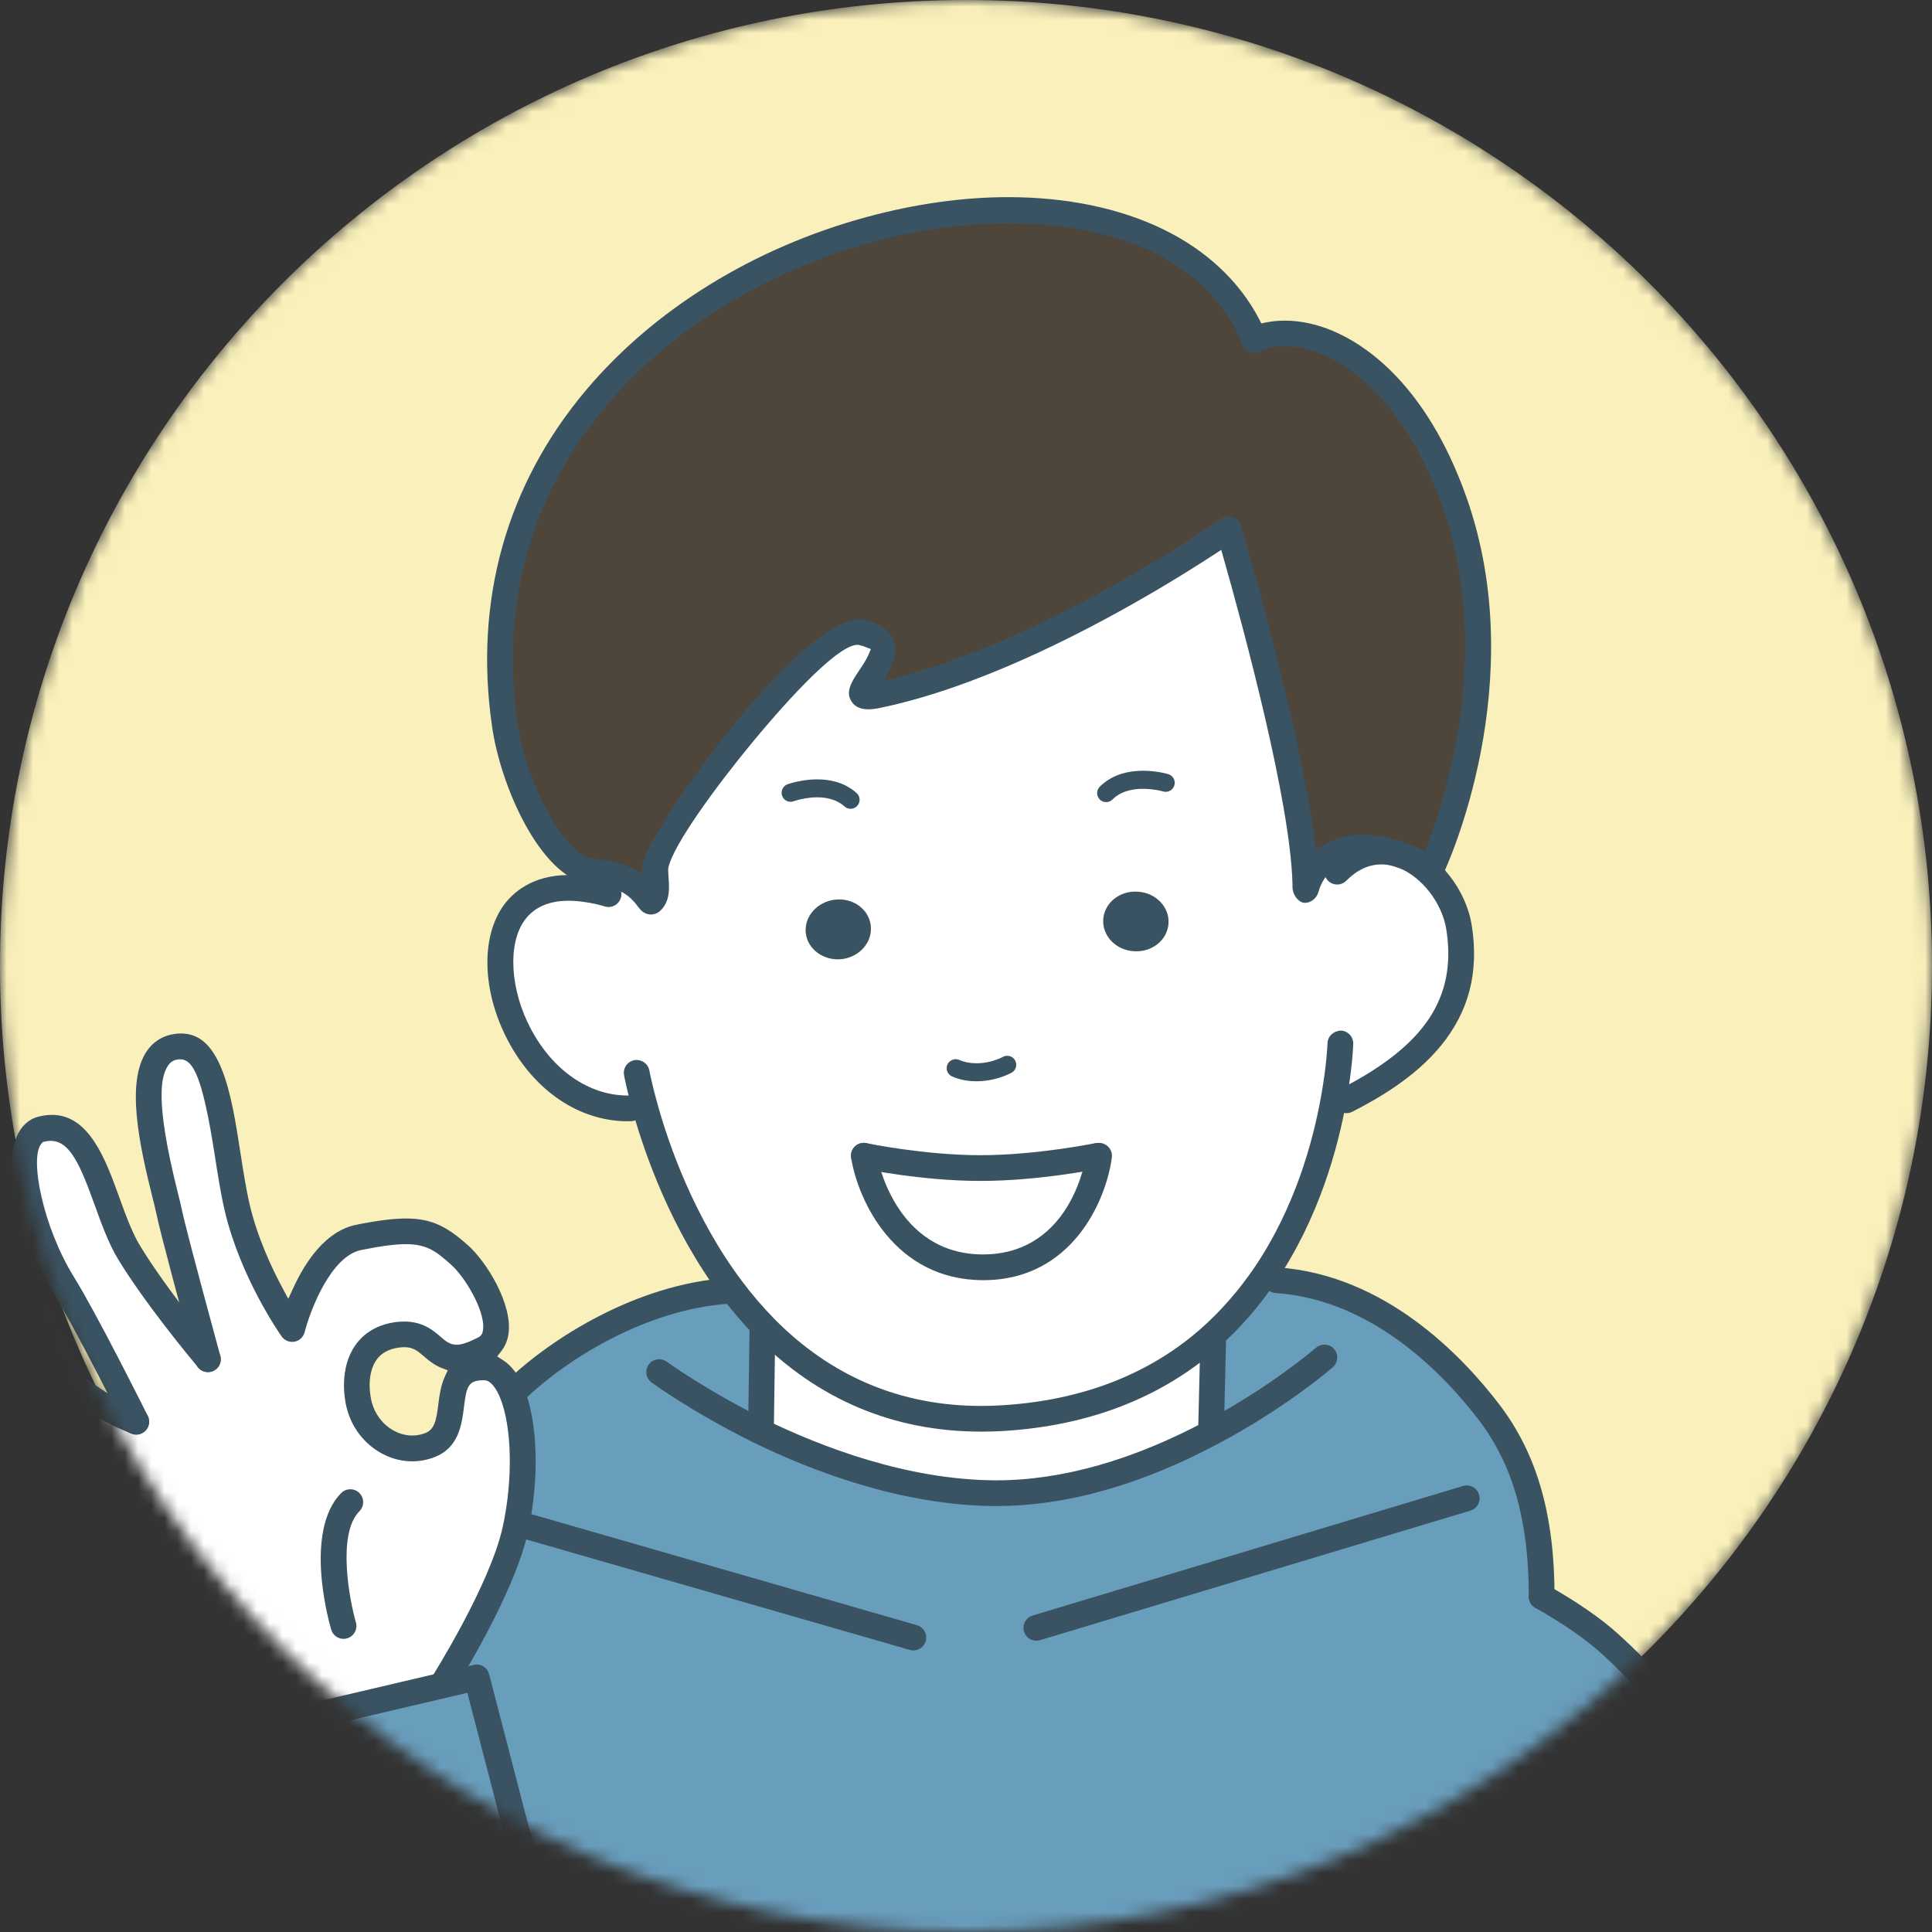 <svg width="147" height="147" viewBox="0 0 147 147" fill="none" xmlns="http://www.w3.org/2000/svg">
<rect x="0" y="0" width="147" height="147" fill="#333333" stroke="none"/>
<mask id="mask0_19_1083" style="mask-type:alpha" maskUnits="userSpaceOnUse" x="0" y="0" width="147" height="147">
<path d="M147 73.5C147 114.093 114.093 147 73.5 147C32.907 147 0 114.093 0 73.5C0 32.907 32.907 0 73.5 0C114.093 0 147 32.907 147 73.5Z" fill="#D9D9D9"/>
</mask>
<g mask="url(#mask0_19_1083)">
<path d="M147 73.5C147 114.093 114.093 147 73.5 147C32.907 147 0 114.093 0 73.5C0 32.907 32.907 0 73.5 0C114.093 0 147 32.907 147 73.5Z" fill="#F9F0BB"/>
<path d="M42.168 150.355V151.314H13.53V150.823C13.53 150.823 13.484 134.618 13.53 132.967L16.878 132.183L33.657 128.238L36.268 127.629L42.168 150.355Z" fill="#699DBC"/>
<path d="M92.374 108.907L92.152 108.509L92.304 102.186L92.011 101.835C93.697 100.348 95.103 98.686 96.273 96.965L97.128 97.41C104.586 97.913 110.206 103.381 113.344 107.514C116.575 111.787 117.301 116.88 117.301 121.482C119.326 122.63 121.106 123.824 122.429 125.018C133.81 135.228 137.919 151.023 137.919 151.023V151.315H42.168V150.356L36.267 127.63L33.657 128.239L33.645 128.192C33.645 128.192 38.188 121.015 39.207 116.391C40.073 112.434 39.921 108.277 38.937 105.935L39.195 105.817C42.919 102.235 49.206 98.64 55.434 98.218L55.657 98.043C56.429 99.085 57.296 100.092 58.232 101.052L58.01 101.274L57.905 108.509L57.729 108.86C62.495 111.19 69.004 113.578 75.713 113.614C81.919 113.638 87.844 111.343 92.375 108.908L92.374 108.907Z" fill="#699DBC"/>
<path d="M92.152 108.509L92.374 108.908C87.843 111.343 81.918 113.638 75.713 113.614C69.003 113.579 62.494 111.191 57.728 108.86L57.904 108.509L58.009 101.274L58.231 101.052C62.411 105.278 68.242 108.381 76.286 107.902C83.24 107.48 88.31 105.08 92.01 101.837L92.303 102.188L92.151 108.51L92.152 108.509Z" fill="white"/>
<path d="M10.369 108.17C10.194 107.807 6.528 100.478 4.796 97.679C2.033 93.229 0.745 86.521 3.168 85.912C7.125 84.928 7.676 91.72 9.795 95.255C11.845 98.651 15.52 103.065 15.813 103.404C15.661 102.83 13.167 93.733 12.862 92.176C12.441 90.08 9.303 80.209 13.413 79.636C16.855 79.156 16.89 86.954 18.05 91.895C19.209 96.837 22.23 101.121 22.23 101.121C22.23 101.121 23.822 94.822 27.311 94.144C31.877 93.23 32.919 93.687 34.934 95.455C36.679 97 39.09 101.496 36.831 102.633C32.662 104.74 33.529 101.111 30.204 101.567C27.113 102.001 26.891 105.021 27.312 106.813C27.898 109.283 30.391 110.817 32.663 109.974C35.614 108.897 32.885 104.038 36.832 104.038C37.733 104.038 38.448 104.753 38.939 105.935C39.923 108.277 40.075 112.433 39.209 116.391C38.19 121.016 33.647 128.193 33.647 128.193L33.659 128.239L16.881 132.185L16.717 131.459C9.294 127.209 7.303 118.275 4.786 114.294C3.322 111.977 -3.948 100.315 -1.548 98.922C2.082 96.826 3.393 101.521 4.705 104.038C5.981 106.485 10.114 108.078 10.372 108.171L10.369 108.17Z" fill="white"/>
<path d="M83.628 87.938C83.628 87.938 82.528 96.426 74.811 96.426C67.095 96.426 65.726 87.938 65.726 87.938C65.726 87.938 70.151 88.874 74.601 88.874C79.05 88.874 83.534 87.938 83.534 87.938H83.628Z" fill="white"/>
<path d="M101.471 83.64C100.839 87.152 99.421 92.304 96.272 96.964C95.101 98.685 93.696 100.348 92.01 101.835C88.31 105.078 83.241 107.478 76.286 107.899C68.243 108.379 62.411 105.277 58.231 101.049C57.295 100.09 56.428 99.082 55.656 98.04C52.003 93.182 50.048 87.678 49.135 84.447L47.975 84.33C37.8 84.6 33.433 65.843 44.756 67.68L45.025 66.334C45.131 66.357 45.224 66.369 45.33 66.369C48.701 66.544 49.358 68.769 49.556 68.594C50.248 67.962 49.709 66.627 49.907 65.749C50.633 62.645 62.283 47.378 65.549 48.116C70.198 49.158 62.763 53.747 66.861 52.882C73.781 51.429 81.344 47.624 86.624 44.569C87.222 44.23 87.772 43.902 88.299 43.585C91.471 41.688 93.485 40.283 93.485 40.283C93.649 40.846 99.104 59.227 99.316 67.177C99.374 69.215 98.965 64.848 103.332 64.496C104.234 64.426 105.229 64.625 106.142 64.918C106.294 64.953 106.435 65 106.587 65.058C106.622 65.058 106.657 65.07 106.681 65.082C108.847 65.889 110.638 68.219 111.014 70.573C112.044 77.119 107.958 80.9 102.443 83.721L101.472 83.639L101.471 83.64ZM88.908 70.27C88.991 69.017 87.948 67.928 86.579 67.846C85.197 67.752 84.026 68.701 83.944 69.954C83.862 71.206 84.904 72.296 86.273 72.377C87.655 72.471 88.826 71.522 88.908 70.27ZM83.628 87.937H83.534C83.534 87.937 79.061 88.874 74.601 88.874C70.141 88.874 65.726 87.937 65.726 87.937C65.726 87.937 67.096 96.425 74.811 96.425C82.527 96.425 83.628 87.937 83.628 87.937ZM64.052 72.974C65.421 72.811 66.406 71.663 66.253 70.422C66.113 69.169 64.883 68.291 63.525 68.455C62.156 68.619 61.172 69.755 61.312 71.007C61.464 72.248 62.694 73.127 64.052 72.974Z" fill="white"/>
<path d="M93.486 40.273V40.285C93.486 40.285 91.472 41.69 88.299 43.587C91.472 41.678 93.486 40.273 93.486 40.273Z" fill="#CCD5DC"/>
<path d="M86.578 67.845C87.947 67.928 88.99 69.016 88.907 70.269C88.825 71.521 87.655 72.47 86.272 72.376C84.903 72.294 83.86 71.205 83.943 69.953C84.025 68.7 85.195 67.751 86.578 67.845Z" fill="#3A5362"/>
<path d="M86.625 44.571C87.222 44.232 87.773 43.904 88.299 43.587C87.772 43.903 87.222 44.231 86.625 44.571Z" fill="#CCD5DC"/>
<path d="M66.252 70.422C66.404 71.663 65.421 72.811 64.051 72.975C62.693 73.127 61.463 72.249 61.311 71.008C61.171 69.755 62.155 68.619 63.524 68.455C64.882 68.291 66.112 69.17 66.252 70.422Z" fill="#3A5362"/>
<path d="M99.317 67.179C99.106 59.229 93.649 40.847 93.486 40.285V40.273C93.486 40.273 91.472 41.678 88.299 43.586C87.772 43.902 87.222 44.23 86.625 44.57C81.345 47.626 73.781 51.432 66.862 52.883C62.764 53.749 70.199 49.159 65.55 48.117C62.283 47.38 50.634 62.648 49.908 65.75C49.709 66.628 50.247 67.963 49.557 68.595C49.358 68.77 48.702 66.546 45.331 66.37C45.225 66.37 45.132 66.359 45.026 66.335C41.888 65.796 39.043 59.58 38.411 55.154C33.06 18.543 86.988 4.891 95.465 25.883V25.837C99.189 24.128 106.623 26.867 110.628 38.083C115.58 51.992 108.93 66.077 108.93 66.077C108.93 66.077 107.959 65.538 106.682 65.082C106.659 65.07 106.624 65.059 106.588 65.059C106.447 65 106.295 64.953 106.143 64.918C105.23 64.625 104.234 64.427 103.333 64.496C98.966 64.847 99.376 69.214 99.317 67.178V67.179Z" fill="#4E453B"/>
<path d="M92.122 109.487C91.585 109.471 91.159 109.022 91.173 108.484L91.325 102.163C91.338 101.635 91.763 101.206 92.273 101.206C92.287 101.206 92.301 101.206 92.316 101.207H92.327C92.866 101.221 93.295 101.67 93.282 102.21L93.13 108.532C93.117 109.058 92.679 109.487 92.152 109.487H92.122Z" fill="#3A5362"/>
<path d="M57.883 109.487C57.629 109.483 57.385 109.378 57.203 109.19C57.021 109.002 56.923 108.755 56.926 108.493L57.03 101.258C57.038 100.726 57.477 100.293 58.008 100.293H58.03C58.284 100.297 58.528 100.402 58.71 100.59C58.892 100.778 58.99 101.025 58.987 101.287L58.883 108.522C58.875 109.053 58.436 109.487 57.905 109.487H57.883Z" fill="#3A5362"/>
<path d="M137.917 152.001C137.473 152.001 137.085 151.699 136.971 151.269C136.93 151.113 132.749 135.592 121.775 125.747C120.582 124.67 118.914 123.522 116.817 122.334C116.348 122.068 116.182 121.469 116.448 120.999C116.621 120.693 116.949 120.503 117.303 120.503C117.471 120.503 117.635 120.547 117.782 120.63C120.003 121.889 121.786 123.121 123.084 124.292C134.546 134.574 138.695 150.12 138.866 150.776C139.002 151.298 138.687 151.833 138.166 151.969C138.082 151.99 137.999 152.001 137.917 152.001Z" fill="#3A5362"/>
<path d="M13.53 151.802C12.992 151.802 12.553 151.364 12.551 150.826V150.702C12.54 146.908 12.509 134.415 12.551 132.941C12.564 132.497 12.874 132.117 13.306 132.016L36.046 126.677C36.122 126.658 36.198 126.648 36.273 126.648C36.715 126.648 37.102 126.951 37.215 127.383L43.115 150.109C43.251 150.631 42.936 151.167 42.414 151.303C42.33 151.326 42.248 151.336 42.166 151.336C41.722 151.336 41.334 151.034 41.22 150.601L35.559 128.799L14.497 133.748L14.495 134.13C14.472 138.202 14.507 150.71 14.508 150.821C14.508 151.082 14.408 151.328 14.223 151.515C14.039 151.701 13.793 151.803 13.532 151.803H13.529L13.53 151.802Z" fill="#3A5362"/>
<path d="M33.644 129.17C33.459 129.17 33.279 129.117 33.121 129.019C32.901 128.879 32.748 128.662 32.69 128.407C32.633 128.152 32.679 127.89 32.818 127.669C33.001 127.38 37.287 120.555 38.251 116.18C39.043 112.559 38.954 108.503 38.036 106.314C37.834 105.83 37.409 105.017 36.83 105.017C35.61 105.017 35.499 105.476 35.3 107.065C35.135 108.387 34.908 110.196 32.997 110.893C32.467 111.088 31.919 111.187 31.364 111.188C30.571 111.188 29.799 110.991 29.068 110.6C27.71 109.873 26.722 108.576 26.358 107.039C26.207 106.395 25.806 104.153 27.014 102.387C27.687 101.403 28.743 100.785 30.067 100.599C30.299 100.568 30.53 100.552 30.749 100.552C32.194 100.552 32.982 101.237 33.557 101.739C33.897 102.035 34.219 102.316 34.742 102.316C35.136 102.316 35.598 102.16 36.388 101.761C36.663 101.62 36.727 101.391 36.754 101.183C36.866 100.33 36.342 99.17 36.021 98.554C35.519 97.593 34.87 96.709 34.283 96.19C33.236 95.271 32.545 94.664 30.874 94.664C30.071 94.664 29.032 94.8 27.503 95.105C25.149 95.564 23.583 99.778 23.179 101.363C23.085 101.733 22.782 102.016 22.408 102.085C22.352 102.094 22.293 102.1 22.233 102.1C21.913 102.1 21.613 101.946 21.431 101.687C21.302 101.506 18.293 97.217 17.098 92.12C16.799 90.85 16.573 89.392 16.354 87.982C15.391 81.773 14.674 80.597 13.686 80.597C13.639 80.597 13.59 80.601 13.543 80.609C13.206 80.657 12.973 80.802 12.786 81.08C12.259 81.86 11.763 83.707 13.52 90.709C13.662 91.278 13.768 91.702 13.825 91.984C13.993 92.847 14.914 96.356 16.559 102.411L16.762 103.157C16.9 103.675 16.589 104.213 16.067 104.352C15.985 104.374 15.9 104.385 15.816 104.385C15.373 104.385 14.984 104.086 14.87 103.658L14.671 102.925C14.054 100.654 12.173 93.744 11.904 92.365C11.852 92.106 11.758 91.73 11.639 91.254L11.621 91.186C10.57 86.996 9.583 82.33 11.163 79.986C11.66 79.248 12.392 78.793 13.28 78.669C13.447 78.646 13.613 78.635 13.77 78.635C15.144 78.635 16.133 79.507 16.882 81.379C17.583 83.13 17.94 85.431 18.285 87.656L18.295 87.719C18.506 89.08 18.725 90.487 19.003 91.674C19.582 94.139 20.667 96.456 21.475 97.966L21.934 98.823L22.342 97.94C23.229 96.023 24.779 93.642 27.124 93.186C28.737 92.863 29.936 92.712 30.9 92.712C32.921 92.712 34.061 93.389 35.578 94.722C37.072 96.045 38.982 99.24 38.696 101.437C38.628 101.958 38.446 102.412 38.154 102.788L37.83 103.206L38.274 103.492C38.914 103.905 39.441 104.6 39.841 105.56C40.934 108.165 41.06 112.498 40.163 116.601C39.12 121.335 34.661 128.418 34.472 128.718C34.292 129.003 33.982 129.173 33.644 129.173V129.17ZM30.771 102.502C30.637 102.502 30.495 102.513 30.334 102.535C29.563 102.643 28.99 102.964 28.629 103.49C28.027 104.368 28.046 105.666 28.262 106.588C28.497 107.577 29.127 108.409 29.99 108.87C30.423 109.102 30.9 109.225 31.367 109.225C31.692 109.225 32.012 109.168 32.317 109.055C33.075 108.777 33.199 108.063 33.354 106.823C33.427 106.237 33.527 105.434 33.851 104.733L34.067 104.265L33.586 104.078C33.072 103.878 32.65 103.544 32.269 103.213C31.793 102.8 31.451 102.502 30.768 102.502H30.771Z" fill="#3A5362"/>
<path d="M10.371 109.156C10.104 109.156 9.856 109.05 9.672 108.857L9.66 108.844C9.591 108.77 9.533 108.687 9.488 108.595C9.223 108.048 5.653 100.921 3.963 98.192C1.791 94.694 0.185 89.168 1.256 86.519C1.586 85.703 2.181 85.15 2.929 84.962C3.287 84.873 3.634 84.827 3.96 84.827C6.808 84.827 8.058 88.286 9.063 91.065L9.068 91.079C9.543 92.392 10.035 93.751 10.635 94.752C12.734 98.23 16.522 102.727 16.557 102.768C16.71 102.946 16.803 103.193 16.803 103.427C16.803 103.967 16.364 104.406 15.824 104.406C15.492 104.406 15.186 104.24 15.004 103.962L14.988 103.938L14.97 103.916C14.569 103.437 10.997 99.143 8.956 95.76C8.254 94.59 7.73 93.141 7.224 91.739C6.114 88.668 5.333 86.804 3.85 86.804C3.705 86.804 3.555 86.823 3.403 86.861L3.258 86.897L3.158 87.008C2.211 88.067 3.277 93.381 5.626 97.162C7.404 100.034 11.071 107.385 11.226 107.696L11.232 107.708C11.44 108.099 11.365 108.58 11.049 108.882C10.864 109.059 10.622 109.156 10.369 109.156H10.371Z" fill="#3A5362"/>
<path d="M16.713 132.436C16.54 132.436 16.377 132.392 16.228 132.307C10.512 129.033 7.852 123.096 5.91 118.761C5.203 117.184 4.593 115.822 3.956 114.815C-2.406 104.735 -3.3 100.82 -2.928 99.31C-2.757 98.613 -2.351 98.254 -2.042 98.074C-1.286 97.637 -0.549 97.416 0.147 97.416C0.484 97.416 0.819 97.468 1.142 97.571C3.067 98.183 4.122 100.483 4.971 102.331L5.002 102.4C5.197 102.823 5.381 103.223 5.57 103.585C6.681 105.715 10.66 107.234 10.7 107.249C11.207 107.433 11.47 107.995 11.287 108.502C11.146 108.889 10.777 109.15 10.368 109.15C10.257 109.15 10.145 109.13 10.039 109.091C9.988 109.072 5.343 107.385 3.833 104.49C3.621 104.083 3.403 103.608 3.192 103.148C2.347 101.308 1.566 99.759 0.548 99.435C0.427 99.395 0.291 99.374 0.151 99.374C-0.133 99.374 -0.44 99.456 -0.788 99.622L-1.051 99.748L-1.063 100.04C-1.094 100.81 -0.577 102.384 0.391 104.471C1.567 107.006 3.373 110.222 5.611 113.77C6.322 114.893 6.959 116.315 7.695 117.961C9.629 122.278 12.036 127.652 17.201 130.607C17.427 130.737 17.59 130.948 17.659 131.201C17.728 131.453 17.694 131.717 17.564 131.944C17.39 132.248 17.064 132.437 16.713 132.437V132.436Z" fill="#3A5362"/>
<path d="M26.138 124.696C25.707 124.696 25.321 124.406 25.2 123.991C25.094 123.629 24.558 121.711 24.429 119.519C24.318 117.633 24.493 115.076 25.961 113.601C26.146 113.415 26.393 113.313 26.656 113.313C26.919 113.313 27.161 113.414 27.344 113.598C27.727 113.98 27.729 114.601 27.348 114.983C25.624 116.715 26.601 121.799 27.08 123.444C27.23 123.961 26.931 124.505 26.414 124.656C26.323 124.683 26.23 124.696 26.139 124.696H26.138Z" fill="#3A5362"/>
<path d="M74.601 89.853C70.047 89.853 65.569 88.905 65.524 88.895C65.267 88.841 65.048 88.69 64.906 88.471C64.763 88.252 64.715 87.99 64.769 87.734C64.864 87.283 65.262 86.956 65.716 86.956C65.785 86.956 65.856 86.964 65.924 86.979C65.971 86.989 70.342 87.895 74.602 87.895C78.861 87.895 83.291 86.989 83.335 86.979C83.397 86.967 83.465 86.96 83.533 86.96C84.003 86.96 84.397 87.28 84.493 87.736C84.603 88.265 84.264 88.784 83.735 88.896C83.26 88.994 78.972 89.853 74.602 89.853H74.601Z" fill="#3A5362"/>
<path d="M74.811 97.404C68.049 97.404 65.279 91.314 64.759 88.093C64.718 87.835 64.779 87.576 64.932 87.364C65.085 87.152 65.312 87.012 65.57 86.971C65.625 86.962 65.678 86.957 65.732 86.957C66.203 86.957 66.616 87.312 66.691 87.781C66.745 88.097 68.055 95.447 74.81 95.447C77.584 95.447 79.814 94.155 81.263 91.711C82.35 89.875 82.627 88.017 82.656 87.811C82.721 87.324 83.132 86.958 83.608 86.958C83.654 86.958 83.701 86.962 83.747 86.969C84.288 87.04 84.666 87.532 84.597 88.064C84.178 91.295 81.593 97.405 74.81 97.405L74.811 97.404Z" fill="#3A5362"/>
<path d="M49.522 69.582C49.493 69.582 49.463 69.58 49.433 69.577C48.959 69.531 48.705 69.198 48.52 68.955C48.149 68.468 47.378 67.456 45.279 67.348C45.218 67.345 45.02 67.335 44.815 67.292L44.797 67.288C41.073 66.65 38.084 59.79 37.442 55.292C36.045 45.733 38.524 36.87 44.612 29.658C49.812 23.498 57.397 18.826 65.969 16.505C69.656 15.506 73.278 15 76.738 15C81.128 15 85.182 15.839 88.463 17.426C91.765 19.024 94.303 21.395 95.805 24.283L95.973 24.607L96.331 24.534C96.785 24.442 97.264 24.395 97.757 24.395C98.934 24.395 100.196 24.665 101.408 25.176C103.892 26.223 108.513 29.25 111.55 37.754C116.576 51.869 110.094 65.905 109.814 66.496C109.7 66.738 109.487 66.925 109.231 67.007C109.132 67.038 109.031 67.055 108.929 67.055C108.764 67.055 108.601 67.012 108.455 66.933C108.357 66.88 107.507 66.423 106.424 66.029L106.397 66.02L106.369 66.013C106.317 66 106.264 65.984 106.213 65.963C106.122 65.926 106.025 65.896 105.92 65.871C105.897 65.866 105.874 65.86 105.849 65.852C105.054 65.597 104.302 65.464 103.671 65.464C103.584 65.464 103.499 65.467 103.417 65.472C101.769 65.605 100.728 66.415 100.312 67.882C100.183 68.338 99.742 68.695 99.309 68.695C99.275 68.695 99.241 68.693 99.208 68.689C98.773 68.631 98.354 68.073 98.345 67.54L98.339 67.21C98.173 60.941 94.619 47.821 93.099 42.471L92.92 41.839L92.369 42.198C91.237 42.934 90.038 43.684 88.805 44.426C88.317 44.719 87.733 45.066 87.11 45.422C81.895 48.438 74.187 52.345 67.064 53.841C66.819 53.892 66.456 53.969 66.076 53.969C65.48 53.969 65.064 53.782 64.804 53.397C64.321 52.68 64.73 51.963 65.362 51.028C65.631 50.63 65.924 50.184 66.066 49.849L66.262 49.389L65.796 49.207C65.667 49.157 65.513 49.111 65.337 49.073L65.269 49.057L65.2 49.062C63.459 49.179 59.084 54.26 57.283 56.438C54.374 59.958 51.261 64.272 50.863 65.973C50.828 66.125 50.837 66.348 50.869 66.791C50.925 67.558 51.002 68.601 50.219 69.317C50.037 69.483 49.777 69.583 49.524 69.583L49.522 69.582ZM45.272 65.381C45.318 65.388 45.363 65.394 45.385 65.394C46.45 65.45 47.4 65.694 48.205 66.121L48.819 66.447L48.913 65.758C48.922 65.683 48.937 65.608 48.953 65.532C49.237 64.319 52.228 59.606 55.657 55.355C59.875 50.124 63.429 47.125 65.408 47.125C65.534 47.125 65.654 47.138 65.765 47.164C66.93 47.425 67.673 47.944 67.977 48.706C68.224 49.328 68.149 50.031 67.749 50.857L67.291 51.8L68.306 51.538C74.762 49.868 81.565 46.366 86.136 43.722C86.71 43.397 87.227 43.087 87.796 42.747C90.914 40.872 92.909 39.482 92.928 39.47C93.091 39.356 93.286 39.295 93.488 39.295C93.645 39.295 93.801 39.333 93.939 39.406C94.196 39.539 94.379 39.779 94.442 40.061L94.446 40.077L94.451 40.092C95.195 42.624 98.959 55.675 100.02 63.915L100.113 64.64L100.745 64.272C101.468 63.849 102.313 63.597 103.255 63.522C103.406 63.509 103.561 63.503 103.718 63.503C104.51 63.503 105.408 63.66 106.391 63.97L106.405 63.974L106.419 63.978C106.579 64.019 106.727 64.064 106.858 64.114L106.889 64.126L106.921 64.133C106.948 64.14 106.979 64.149 107.016 64.161C107.34 64.279 107.665 64.406 107.977 64.538L108.441 64.736L108.62 64.266C109.321 62.431 110.583 58.657 111.163 54.001C111.867 48.345 111.376 43.1 109.707 38.411C107.673 32.715 104.372 28.549 100.65 26.98C99.663 26.565 98.663 26.346 97.759 26.346C97.139 26.346 96.571 26.446 96.068 26.645L96.024 26.662L95.983 26.688C95.881 26.753 95.77 26.799 95.652 26.821C95.588 26.832 95.522 26.839 95.456 26.839C95.055 26.839 94.703 26.608 94.559 26.25C93.286 23.098 90.928 20.693 87.551 19.102C84.615 17.718 80.899 16.986 76.805 16.986C73.455 16.986 69.886 17.473 66.482 18.394C50.944 22.603 36.537 35.558 39.38 55.013C39.694 57.21 40.517 59.651 41.636 61.708C42.321 62.965 43.692 65.113 45.192 65.37L45.233 65.377H45.25C45.257 65.378 45.265 65.379 45.272 65.381H45.272Z" fill="#3A5362"/>
<path d="M74.65 108.928C68.012 108.928 62.253 106.509 57.536 101.739C56.555 100.734 55.657 99.685 54.869 98.625C51.042 93.534 49.043 87.724 48.192 84.714C47.698 82.971 47.489 81.849 47.481 81.802C47.384 81.273 47.736 80.762 48.268 80.664C48.319 80.655 48.376 80.65 48.434 80.65C48.912 80.65 49.322 80.987 49.407 81.45C49.407 81.453 49.603 82.514 50.077 84.181C50.89 87.059 52.798 92.612 56.438 97.454C57.171 98.442 58.011 99.423 58.932 100.368C63.266 104.751 68.553 106.973 74.648 106.973C75.167 106.973 75.699 106.956 76.228 106.924C82.282 106.558 87.374 104.598 91.365 101.101C92.878 99.766 94.256 98.19 95.463 96.416C98.523 91.889 99.894 86.877 100.507 83.469C100.945 81.071 101.005 79.436 101.007 79.367C101.023 78.844 101.46 78.438 102.028 78.415C102.56 78.438 102.979 78.886 102.964 79.42C102.959 79.603 102.896 81.29 102.433 83.819C101.787 87.412 100.333 92.705 97.083 97.515C95.781 99.428 94.292 101.13 92.658 102.572C88.332 106.362 82.844 108.485 76.346 108.88C75.778 108.913 75.207 108.93 74.65 108.93V108.928Z" fill="#3A5362"/>
<path d="M47.762 85.312C44.092 85.312 40.689 83.026 38.659 79.198C36.693 75.49 36.555 71.349 38.316 68.892C38.936 68.027 40.406 66.577 43.28 66.577C43.798 66.577 44.348 66.624 44.914 66.717C45.425 66.79 45.998 66.92 46.583 67.096C46.834 67.171 47.041 67.339 47.165 67.569C47.289 67.799 47.316 68.063 47.24 68.313C47.117 68.725 46.732 69.012 46.305 69.013C46.21 69.013 46.116 68.999 46.024 68.972C45.526 68.822 45.053 68.715 44.616 68.652C44.142 68.575 43.684 68.535 43.264 68.535C41.75 68.535 40.62 69.039 39.906 70.033C38.61 71.841 38.813 75.309 40.388 78.281C42.072 81.457 44.831 83.355 47.769 83.355C47.832 83.355 47.894 83.355 47.957 83.352H47.969C47.988 83.35 48.005 83.349 48.023 83.349C48.505 83.349 48.94 83.796 48.954 84.305C48.969 84.844 48.541 85.295 48.001 85.31C47.927 85.311 47.845 85.312 47.764 85.312H47.761H47.762Z" fill="#3A5362"/>
<path d="M102.444 84.699C102.074 84.699 101.739 84.495 101.571 84.166C101.452 83.933 101.431 83.668 101.511 83.419C101.592 83.169 101.764 82.967 101.997 82.848C105.221 81.199 107.417 79.462 108.707 77.537C110.022 75.577 110.46 73.349 110.046 70.723C109.726 68.711 108.202 66.736 106.422 66.028L106.391 66.016L106.359 66.008C106.315 65.998 106.275 65.985 106.239 65.971C106.147 65.936 106.04 65.897 105.916 65.869C105.65 65.805 105.375 65.771 105.107 65.771C104.151 65.771 103.252 66.188 102.436 67.01C102.251 67.198 102.005 67.3 101.742 67.3C101.482 67.3 101.237 67.2 101.052 67.016C100.867 66.832 100.764 66.587 100.763 66.325C100.762 66.063 100.863 65.818 101.046 65.632C102.229 64.439 103.63 63.808 105.099 63.808C105.521 63.808 105.95 63.86 106.376 63.964C106.531 64.001 106.687 64.048 106.857 64.11L106.876 64.118L106.896 64.124C106.942 64.136 106.987 64.15 107.029 64.165L107.099 64.191C109.545 65.139 111.548 67.687 111.982 70.417C112.539 73.957 111.771 76.95 109.633 79.565C107.647 81.995 104.833 83.597 102.891 84.591C102.752 84.661 102.602 84.697 102.446 84.697L102.444 84.699Z" fill="#3A5362"/>
<path d="M74.297 82.271C73.616 82.271 72.971 82.143 72.433 81.9C72.266 81.824 72.139 81.688 72.074 81.518C72.009 81.346 72.014 81.16 72.09 80.992C72.201 80.747 72.447 80.588 72.716 80.588C72.813 80.588 72.907 80.608 72.996 80.649C73.364 80.814 73.812 80.901 74.293 80.901C74.988 80.901 75.709 80.726 76.323 80.408C76.421 80.357 76.528 80.331 76.638 80.331C76.896 80.331 77.13 80.474 77.247 80.702C77.332 80.866 77.347 81.051 77.292 81.226C77.237 81.4 77.115 81.543 76.953 81.627C76.147 82.042 75.204 82.271 74.297 82.271Z" fill="#3A5362"/>
<path d="M88.878 60.222C88.753 60.257 88.622 60.255 88.498 60.218L88.482 60.213C88.24 60.148 86.982 59.843 85.833 60.162C85.356 60.294 84.958 60.518 84.648 60.828C84.564 60.913 84.46 60.974 84.346 61.005C84.108 61.071 83.852 61.004 83.678 60.83C83.41 60.562 83.409 60.128 83.676 59.86C84.156 59.377 84.756 59.034 85.459 58.839C87.135 58.374 88.823 58.883 88.895 58.905C89.072 58.959 89.215 59.077 89.301 59.239C89.387 59.401 89.406 59.586 89.351 59.761C89.282 59.987 89.106 60.16 88.878 60.223L88.878 60.222Z" fill="#3A5362"/>
<path d="M59.975 60.981C59.758 60.921 59.589 60.767 59.511 60.555C59.448 60.383 59.455 60.197 59.532 60.031C59.609 59.864 59.746 59.737 59.918 59.675C59.94 59.667 61.789 58.988 63.572 59.476C64.187 59.645 64.727 59.936 65.178 60.342C65.459 60.595 65.483 61.031 65.229 61.312C65.054 61.505 64.789 61.583 64.537 61.514C64.434 61.485 64.34 61.434 64.259 61.362C63.967 61.099 63.607 60.907 63.19 60.793C61.87 60.431 60.406 60.957 60.392 60.962C60.257 61.012 60.112 61.019 59.975 60.981L59.975 60.981Z" fill="#3A5362"/>
<path d="M39.194 106.794C38.926 106.794 38.675 106.687 38.49 106.493C38.308 106.304 38.211 106.057 38.216 105.796C38.221 105.535 38.328 105.291 38.516 105.11C41.987 101.77 48.483 97.704 55.368 97.239C55.392 97.237 55.414 97.236 55.437 97.236C55.94 97.236 56.377 97.645 56.411 98.148C56.448 98.688 56.039 99.155 55.501 99.192C49.141 99.622 43.109 103.408 39.874 106.519C39.69 106.696 39.449 106.794 39.195 106.794H39.194Z" fill="#3A5362"/>
<path d="M117.301 122.459C116.761 122.459 116.322 122.02 116.322 121.48C116.322 115.747 115.127 111.496 112.562 108.103C109.97 104.689 104.511 98.887 97.062 98.385C96.801 98.368 96.562 98.249 96.391 98.052C96.219 97.856 96.134 97.604 96.151 97.343C96.186 96.832 96.626 96.432 97.155 96.432C97.171 96.432 97.188 96.432 97.203 96.433C105.416 96.986 111.33 103.242 114.123 106.921C116.959 110.671 118.28 115.298 118.28 121.48C118.28 122.02 117.841 122.459 117.301 122.459Z" fill="#3A5362"/>
<path d="M75.707 114.591C68.624 114.554 61.786 111.932 57.299 109.738C52.691 107.457 49.699 105.278 49.574 105.186C49.139 104.867 49.044 104.254 49.363 103.819C49.55 103.565 49.838 103.42 50.155 103.42C50.364 103.42 50.563 103.484 50.733 103.608C50.756 103.625 53.715 105.779 58.164 107.982C62.466 110.084 69.002 112.597 75.719 112.633H75.814C80.829 112.633 86.244 111.088 91.912 108.044C96.709 105.479 99.983 102.67 100.12 102.552C100.304 102.392 100.532 102.307 100.77 102.307C101.053 102.307 101.32 102.428 101.505 102.639C101.86 103.045 101.82 103.666 101.415 104.021C101.062 104.328 97.81 107.108 92.836 109.768C86.882 112.967 81.155 114.59 75.813 114.59H75.709L75.707 114.591Z" fill="#3A5362"/>
<path d="M78.851 124.837C78.422 124.837 78.037 124.551 77.914 124.141C77.758 123.624 78.052 123.076 78.57 122.92L111.317 113.062C111.41 113.034 111.506 113.02 111.601 113.02C112.028 113.02 112.412 113.306 112.536 113.718C112.612 113.969 112.585 114.233 112.462 114.463C112.338 114.694 112.132 114.861 111.882 114.937L79.135 124.795C79.044 124.822 78.948 124.836 78.852 124.836L78.851 124.837Z" fill="#3A5362"/>
<path d="M69.496 125.575C69.404 125.575 69.313 125.562 69.224 125.537L39.508 116.979C38.99 116.83 38.69 116.286 38.839 115.767C38.959 115.35 39.346 115.059 39.78 115.059C39.871 115.059 39.961 115.071 40.049 115.097L69.765 123.655C70.284 123.805 70.584 124.348 70.435 124.867C70.315 125.284 69.928 125.576 69.495 125.576L69.496 125.575Z" fill="#3A5362"/>
</g>
</svg>
